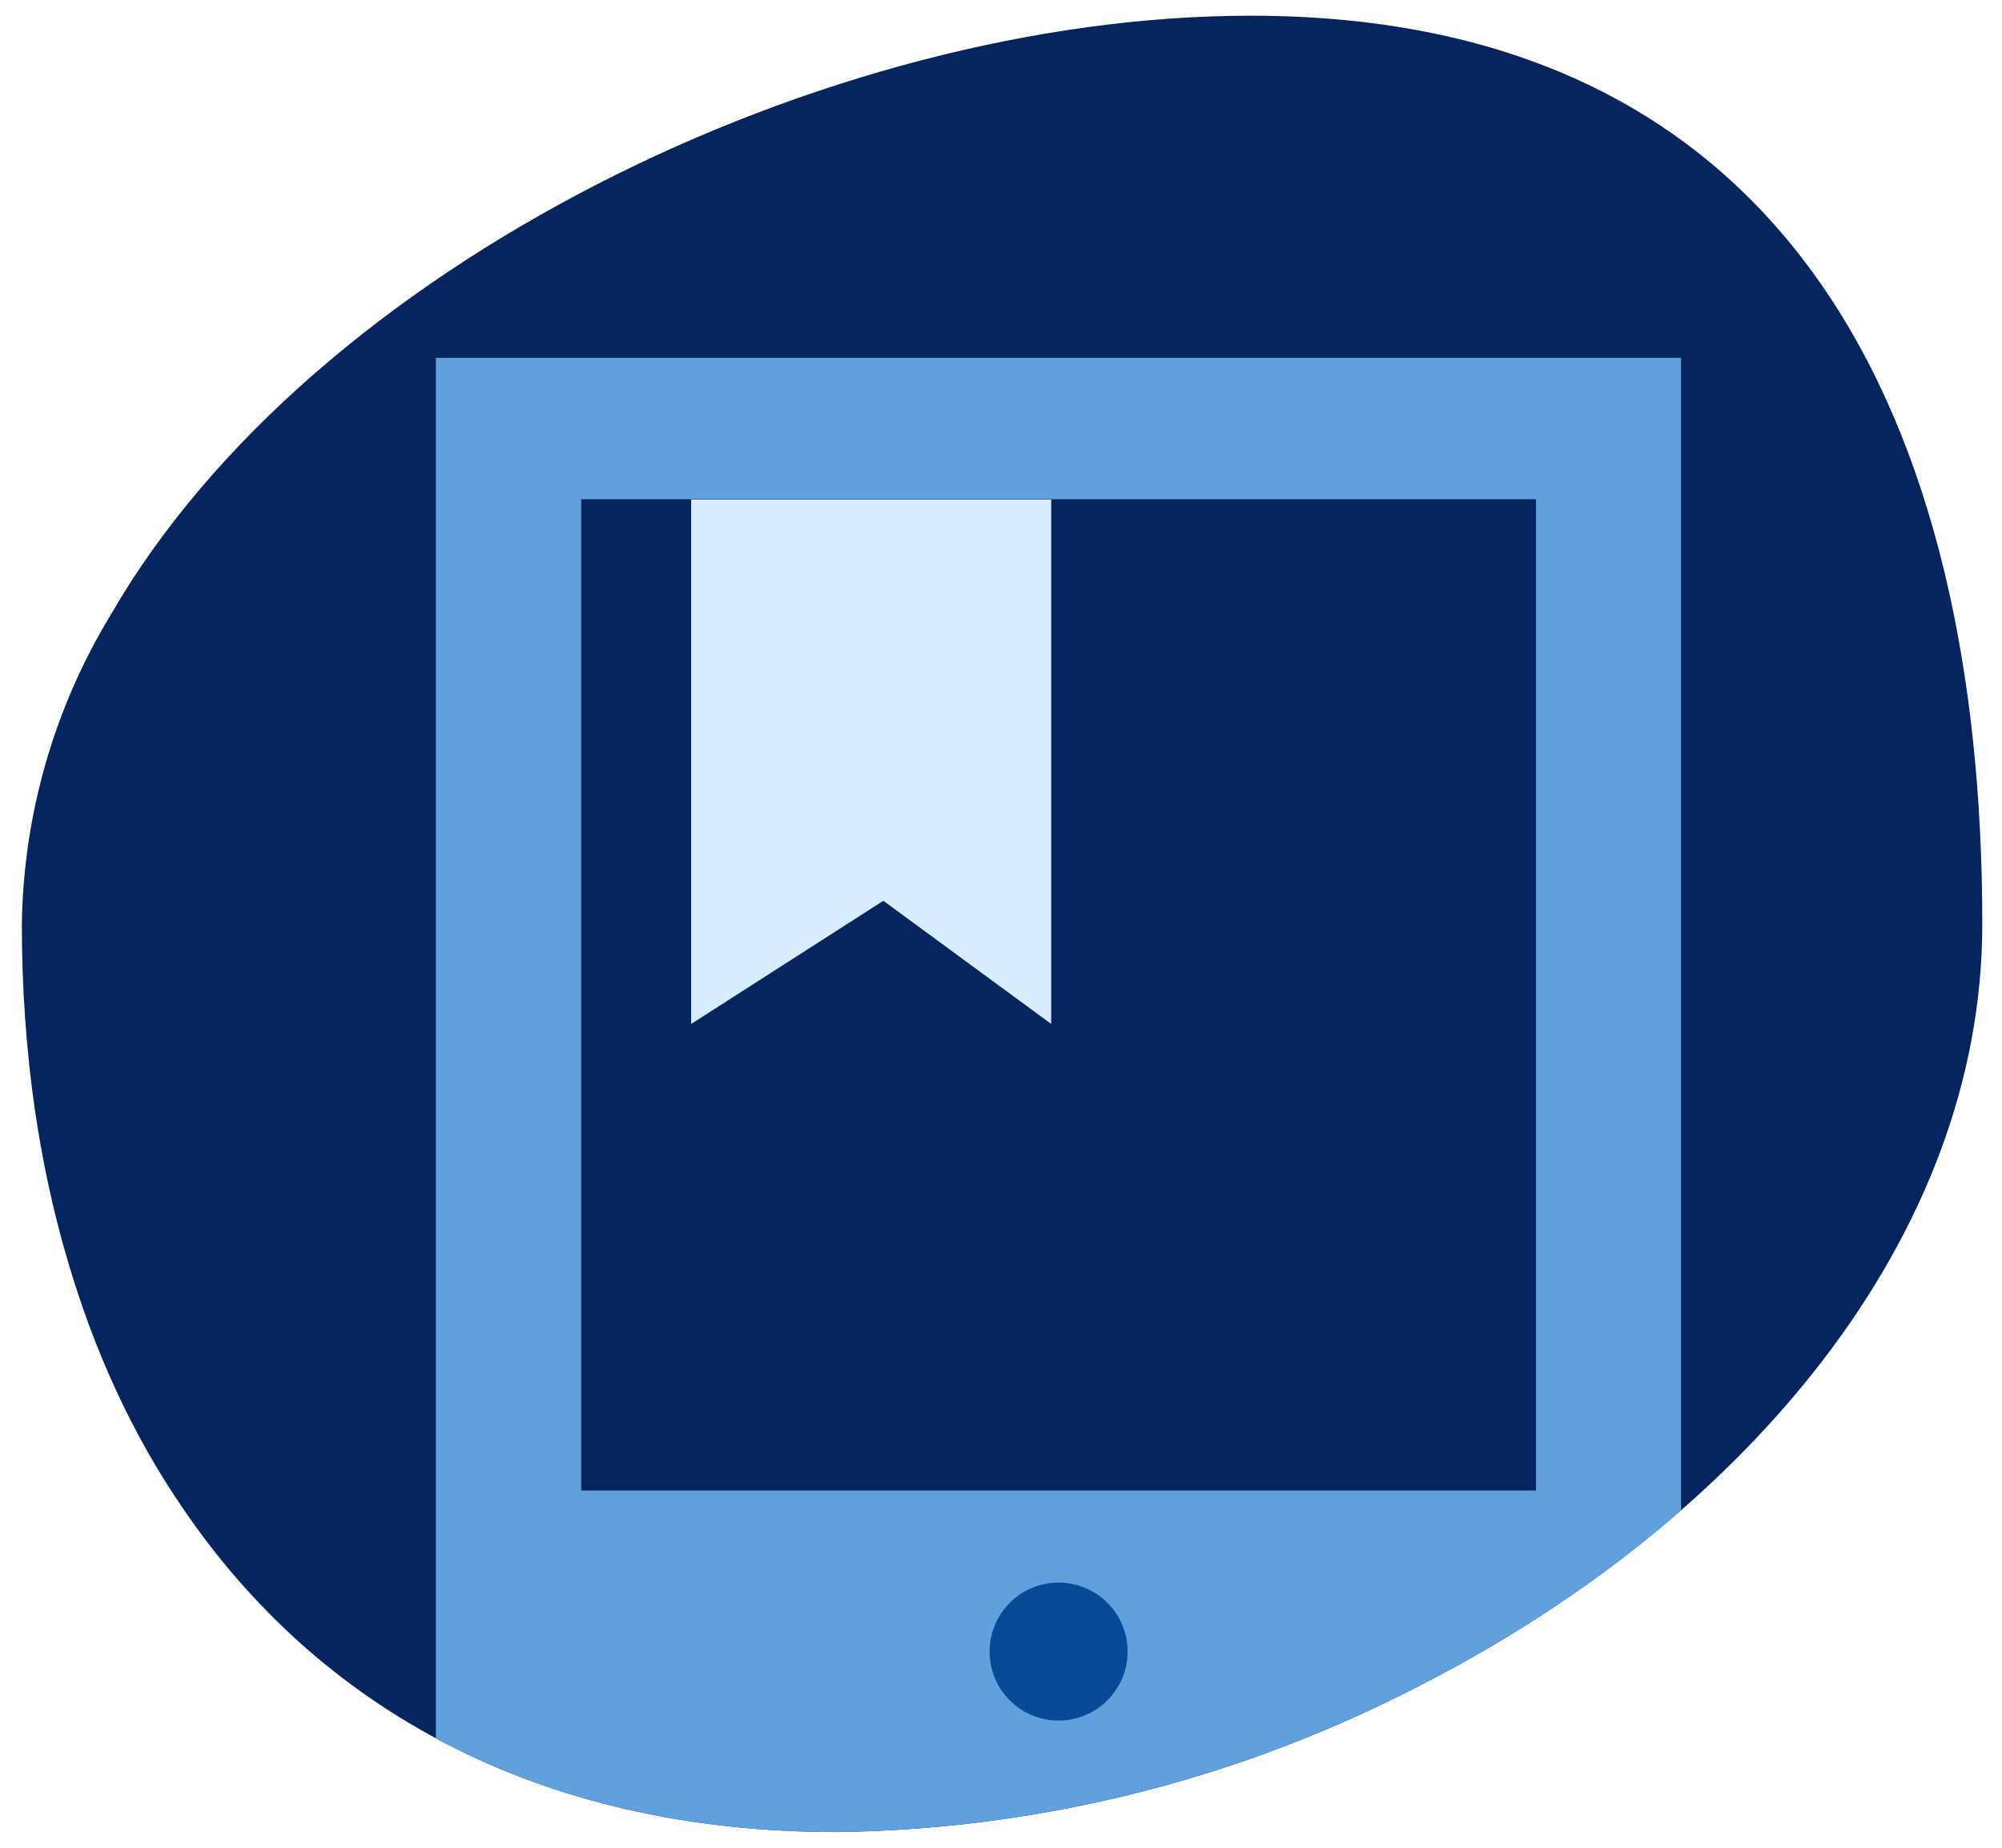 <svg xmlns="http://www.w3.org/2000/svg" xmlns:xlink="http://www.w3.org/1999/xlink" id="Layer_1" data-name="Layer 1" width="65" height="60" viewBox="0 0 65 60"><defs><style> .cls-1 { clip-path: url(#clippath); } .cls-2 { fill: #d7ecff; } .cls-3 { fill: #064a98; } .cls-4 { fill: #06245e; } .cls-5 { fill: #60a0dc; } </style><clipPath id="clippath"><path class="cls-4" d="m64.36,30c0,10.25-7.77,19.27-17.91,24.55-.49.26-.99.51-1.49.75-5.56,2.68-11.63,4.11-17.79,4.19-9.76,0-16.86-4.08-21.23-10.51-1.64-2.39-2.88-5.1-3.74-8.04-.47-1.58-.82-3.22-1.07-4.92-.28-1.94-.42-3.95-.42-6.02.05-3.53,1.04-6.99,2.87-10.01C10.12,8.63,26.82.51,40.6.51c17.58,0,23.76,13.21,23.76,29.49Z"></path></clipPath></defs><path class="cls-4" d="m64.36,30c0,10.25-7.77,19.27-17.91,24.55-.49.26-.99.51-1.49.75-5.56,2.68-11.63,4.11-17.79,4.19-9.76,0-16.86-4.08-21.23-10.51-1.64-2.39-2.88-5.1-3.74-8.04-.47-1.58-.82-3.22-1.07-4.92-.28-1.94-.42-3.95-.42-6.02.05-3.53,1.04-6.99,2.87-10.01C10.12,8.63,26.82.51,40.6.51c17.58,0,23.76,13.21,23.76,29.49Z"></path><g class="cls-1"><g><path class="cls-5" d="m54.58,11.62H14.15v48.38h40.43V11.62Z"></path><path class="cls-4" d="m49.87,16.21h-31v32.19h31V16.21Z"></path><path class="cls-2" d="m34.13,33.25l-5.45-4-6.24,4v-17.03h11.69v17.03Z"></path><path class="cls-3" d="m34.37,55.87c1.23,0,2.24-1,2.24-2.24s-1-2.24-2.24-2.24-2.24,1-2.24,2.24,1,2.24,2.24,2.24Z"></path></g></g></svg>